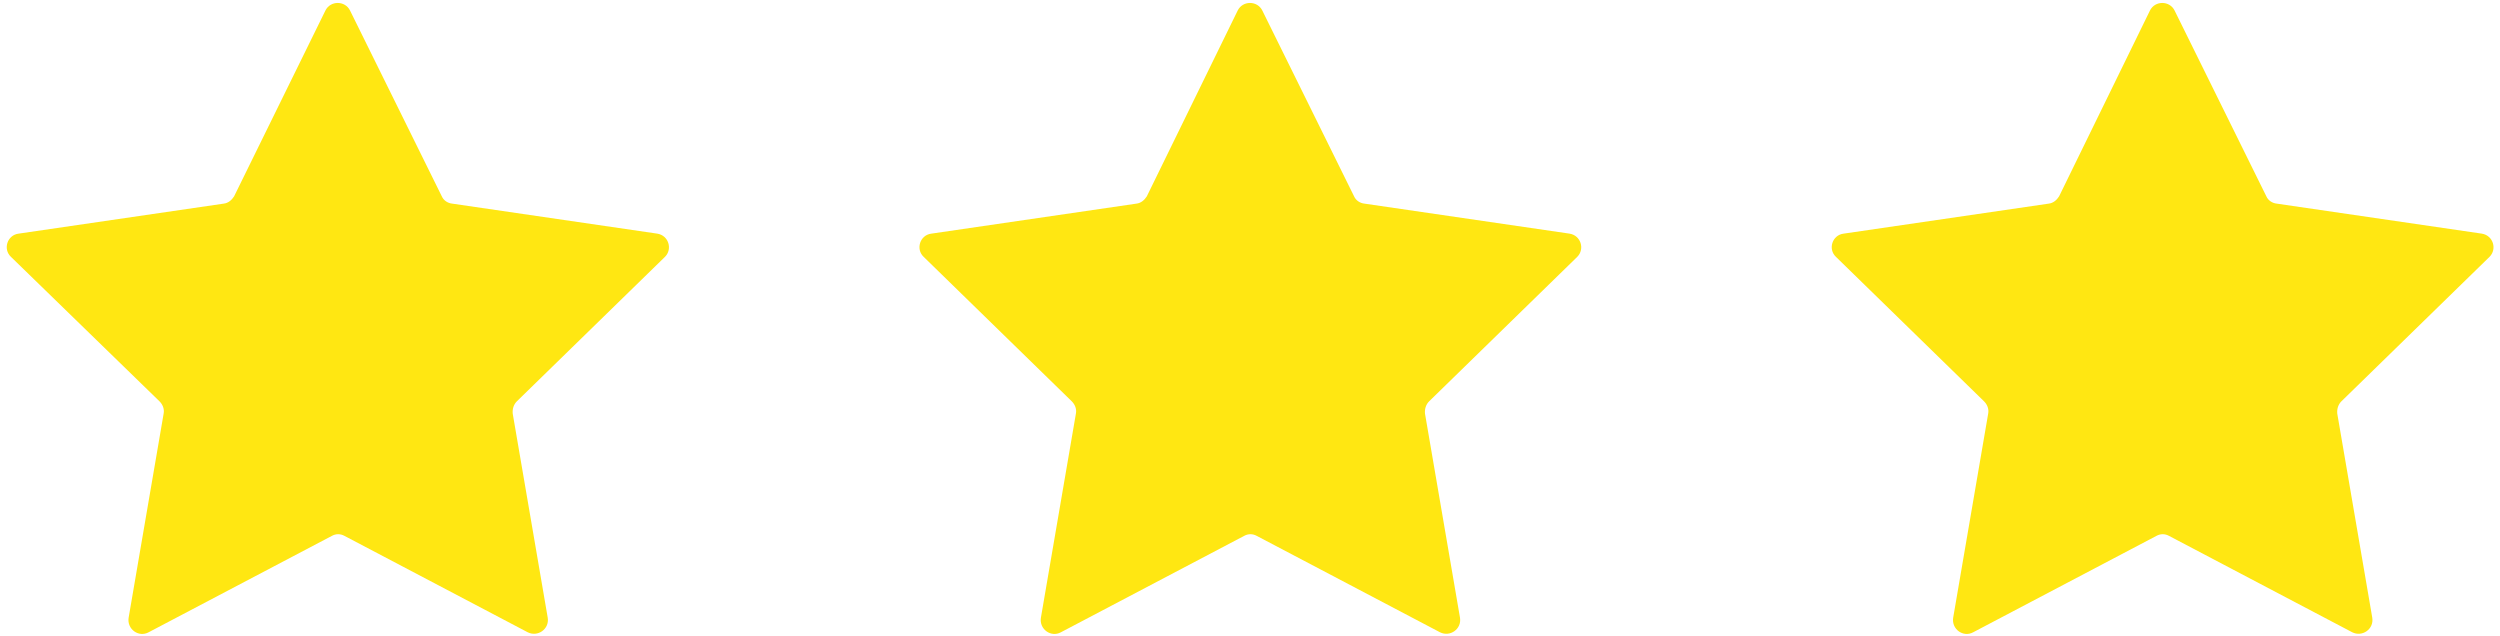 <?xml version="1.0" encoding="UTF-8"?>
<svg id="_レイヤー_1" data-name="レイヤー 1" xmlns="http://www.w3.org/2000/svg" viewBox="0 0 55 14">
  <defs>
    <style>
      .cls-1 {
        fill: #ffe712;
        stroke-width: 0px;
      }
    </style>
  </defs>
  <path class="cls-1" d="m27.77.23l2.02,4.09c.04.09.13.15.23.16l4.51.66c.25.04.34.34.17.51l-3.26,3.18c-.07.07-.1.17-.09.27l.77,4.49c.04.25-.22.43-.44.32l-4.03-2.12c-.09-.05-.19-.05-.28,0l-4.03,2.12c-.22.12-.48-.07-.44-.32l.77-4.49c.02-.1-.02-.2-.09-.27l-3.26-3.18c-.18-.17-.08-.48.17-.51l4.51-.66c.1-.01.18-.08.23-.16L27.23.23c.11-.22.43-.22.54,0Z"/>
  <path class="cls-1" d="m7.7.23l2.02,4.09c.04.09.13.15.23.16l4.51.66c.25.04.34.34.17.51l-3.26,3.18c-.07.07-.1.17-.09.27l.77,4.49c.04.25-.22.43-.44.32l-4.03-2.12c-.09-.05-.19-.05-.28,0l-4.03,2.12c-.22.12-.48-.07-.44-.32l.77-4.49c.02-.1-.02-.2-.09-.27L.24,5.65c-.18-.17-.08-.48.17-.51l4.51-.66c.1-.01.18-.08.23-.16L7.16.23c.11-.22.43-.22.54,0Z"/>
  <path class="cls-1" d="m47.84.23l2.02,4.09c.04.09.13.15.23.16l4.51.66c.25.04.34.34.17.51l-3.26,3.18c-.07.07-.1.17-.09.27l.77,4.49c.04.25-.22.43-.44.32l-4.03-2.12c-.09-.05-.19-.05-.28,0l-4.03,2.12c-.22.12-.48-.07-.44-.32l.77-4.49c.02-.1-.02-.2-.09-.27l-3.26-3.18c-.18-.17-.08-.48.17-.51l4.51-.66c.1-.01.18-.08.23-.16L47.3.23c.11-.22.43-.22.54,0Z"/>
</svg>